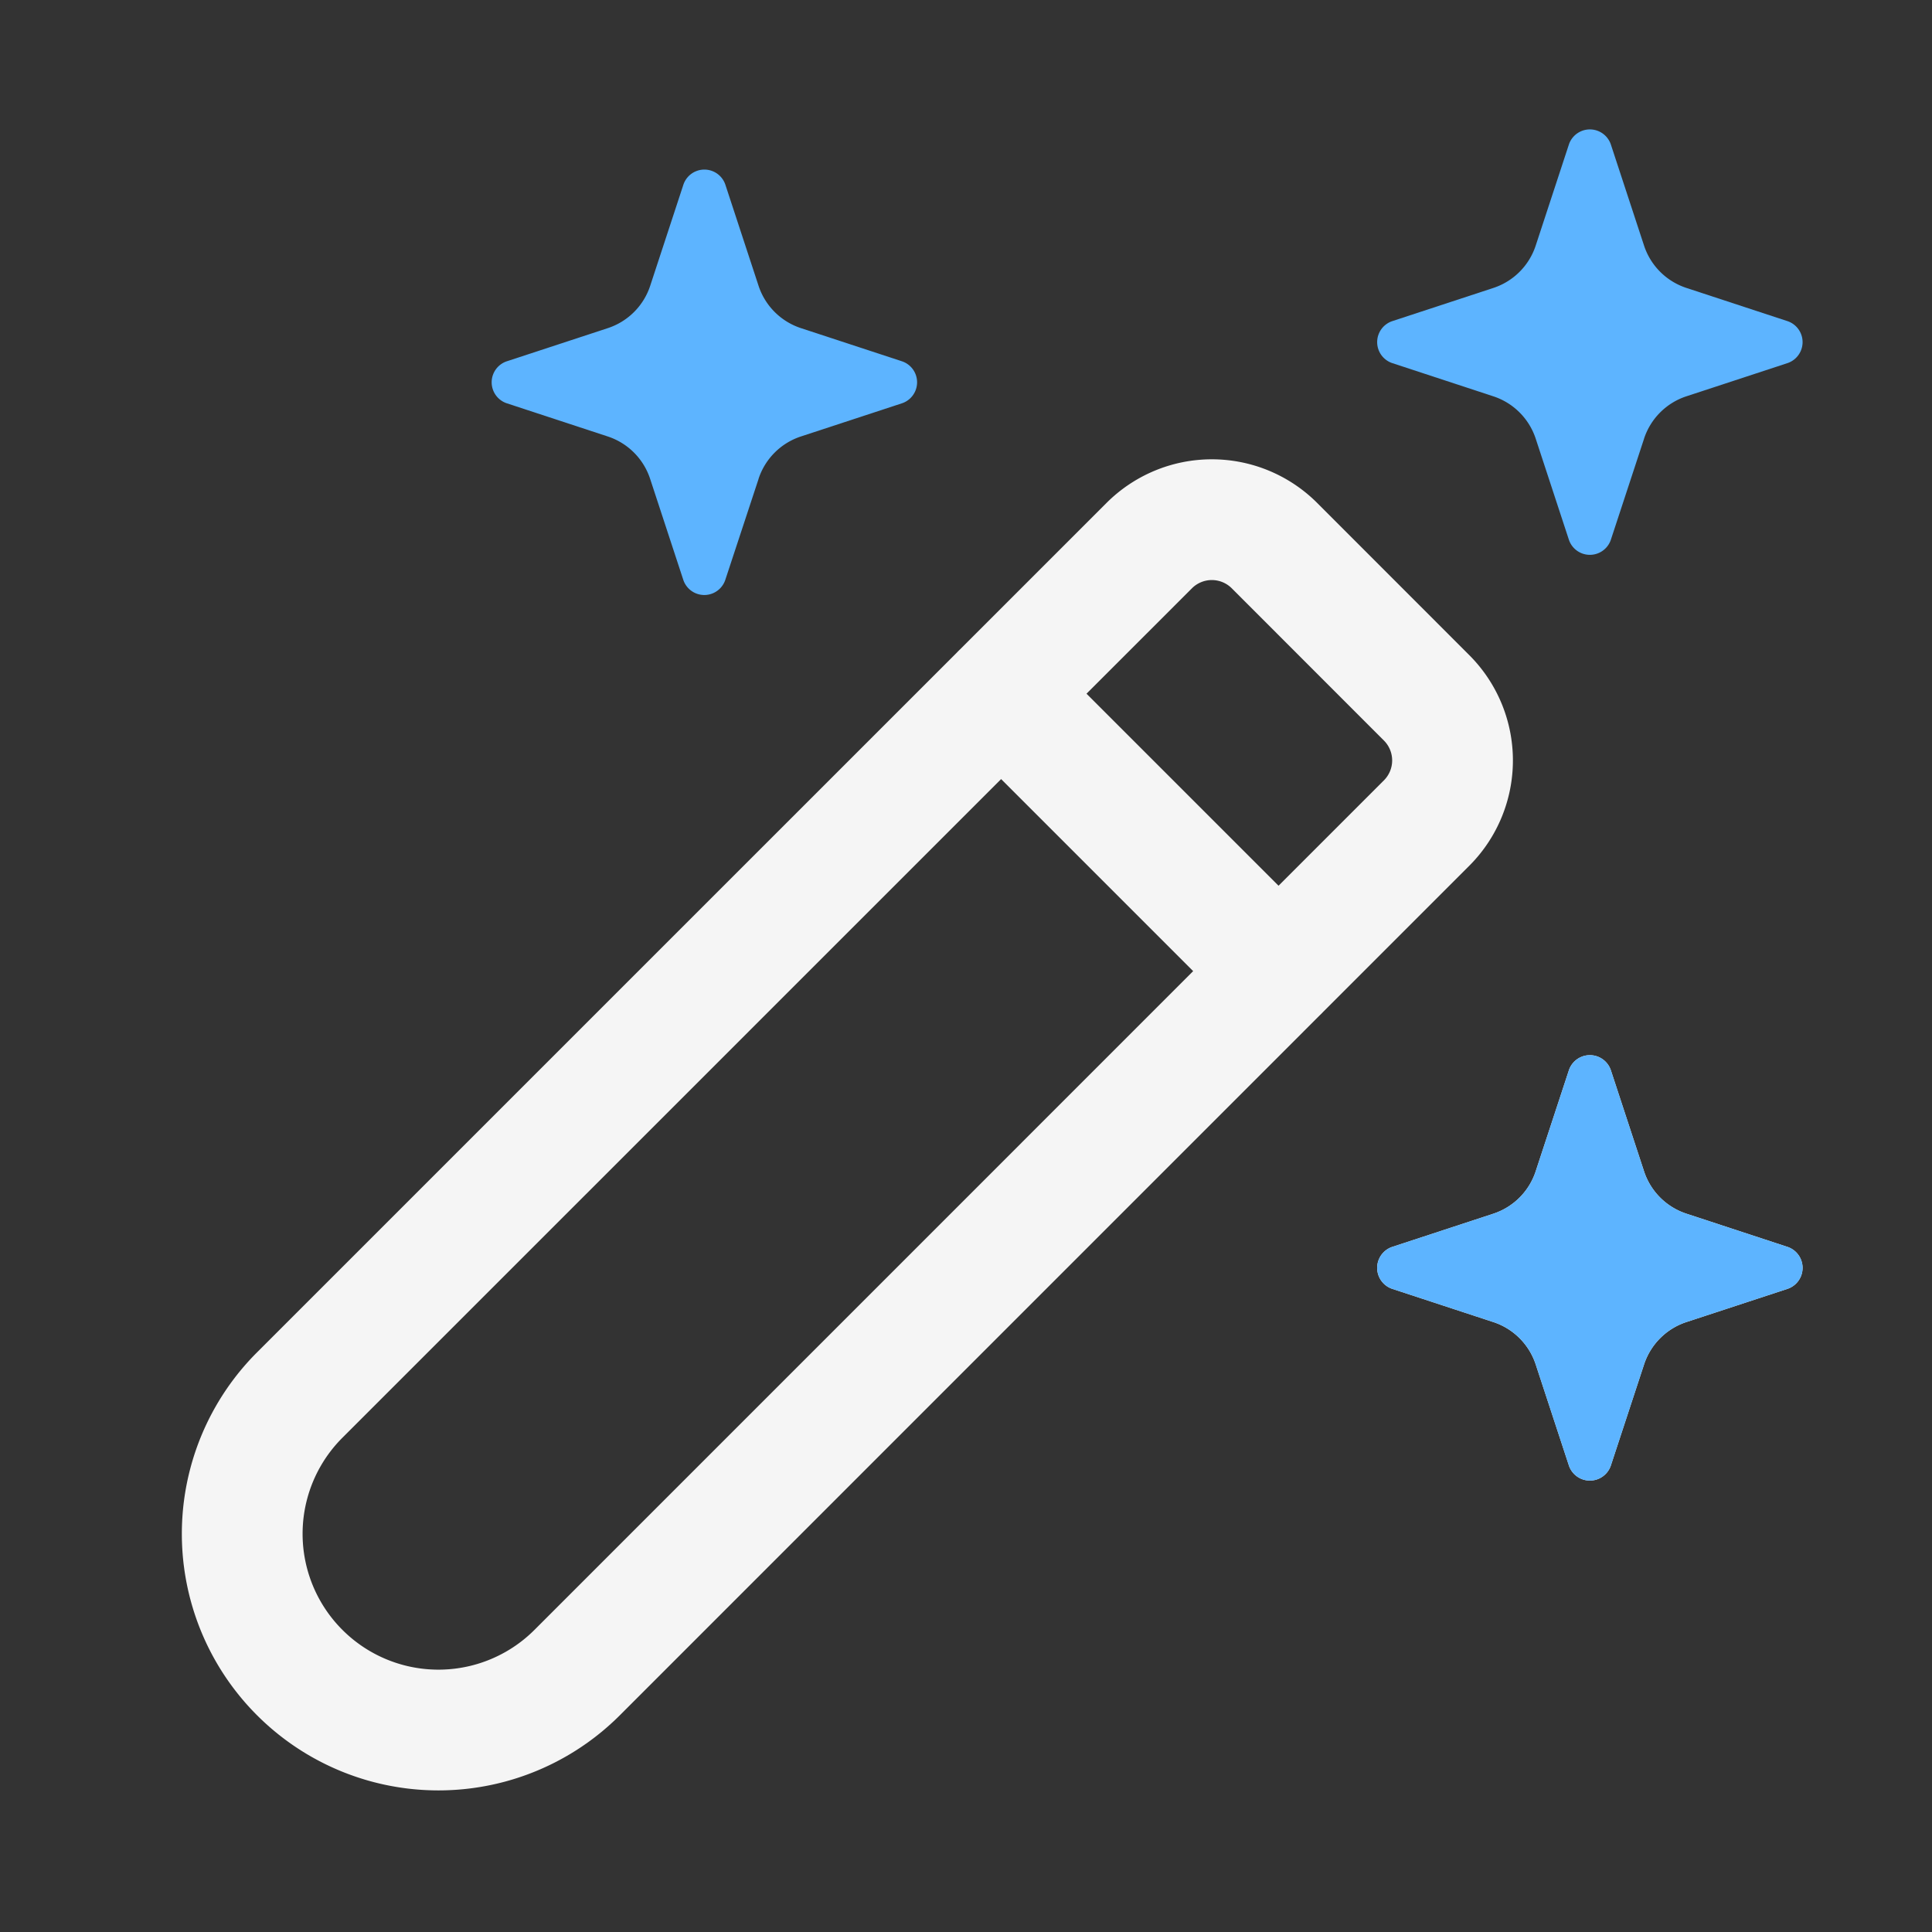 <svg xmlns="http://www.w3.org/2000/svg" width="24" height="24" fill="none"><rect width="100%" height="100%" fill="#333333" stroke="none"/><path stroke="#F5F5F5" stroke-linecap="round" stroke-linejoin="round" stroke-width="1.5" d="m12.436 8.617 3.447 3.447m-1.607-5.286L3.723 17.33a2.437 2.437 0 0 0 0 3.447v0a2.437 2.437 0 0 0 3.447 0l10.552-10.553a1.1 1.1 0 0 0 0-1.555l-1.89-1.891a1.1 1.1 0 0 0-1.556 0Z"></path><path fill="#5DB4FF" d="M9.423 5.95 9.01 7.203a.275.275 0 0 1-.522 0l-.412-1.255a.825.825 0 0 0-.526-.526L6.296 5.01a.275.275 0 0 1 0-.522l1.255-.412a.825.825 0 0 0 .526-.526l.412-1.255a.275.275 0 0 1 .522 0l.412 1.255c.082.249.277.444.526.526l1.255.412a.275.275 0 0 1 0 .522l-1.255.412a.825.825 0 0 0-.526.526Z"></path><path fill="#F5F5F5" d="m20.423 16.95-.412 1.254a.275.275 0 0 1-.522 0l-.412-1.255a.825.825 0 0 0-.527-.526l-1.254-.412a.275.275 0 0 1 0-.522l1.255-.412a.825.825 0 0 0 .526-.527l.412-1.254a.275.275 0 0 1 .522 0l.412 1.255c.082.249.277.444.527.526l1.254.412a.275.275 0 0 1 0 .522l-1.255.412a.825.825 0 0 0-.526.527Z"></path><path fill="#5DB4FF" d="m20.423 16.95-.412 1.254a.275.275 0 0 1-.522 0l-.412-1.255a.825.825 0 0 0-.527-.526l-1.254-.412a.275.275 0 0 1 0-.522l1.255-.412a.825.825 0 0 0 .526-.527l.412-1.254a.275.275 0 0 1 .522 0l.412 1.255c.082.249.277.444.527.526l1.254.412a.275.275 0 0 1 0 .522l-1.255.412a.825.825 0 0 0-.526.527ZM20.423 5.45l-.412 1.254a.275.275 0 0 1-.522 0l-.412-1.255a.825.825 0 0 0-.527-.526l-1.254-.412a.275.275 0 0 1 0-.522l1.255-.412a.825.825 0 0 0 .526-.526l.412-1.255a.275.275 0 0 1 .522 0l.412 1.255c.082.249.277.444.527.526l1.254.412a.275.275 0 0 1 0 .522l-1.255.412a.825.825 0 0 0-.526.526Z"></path></svg>